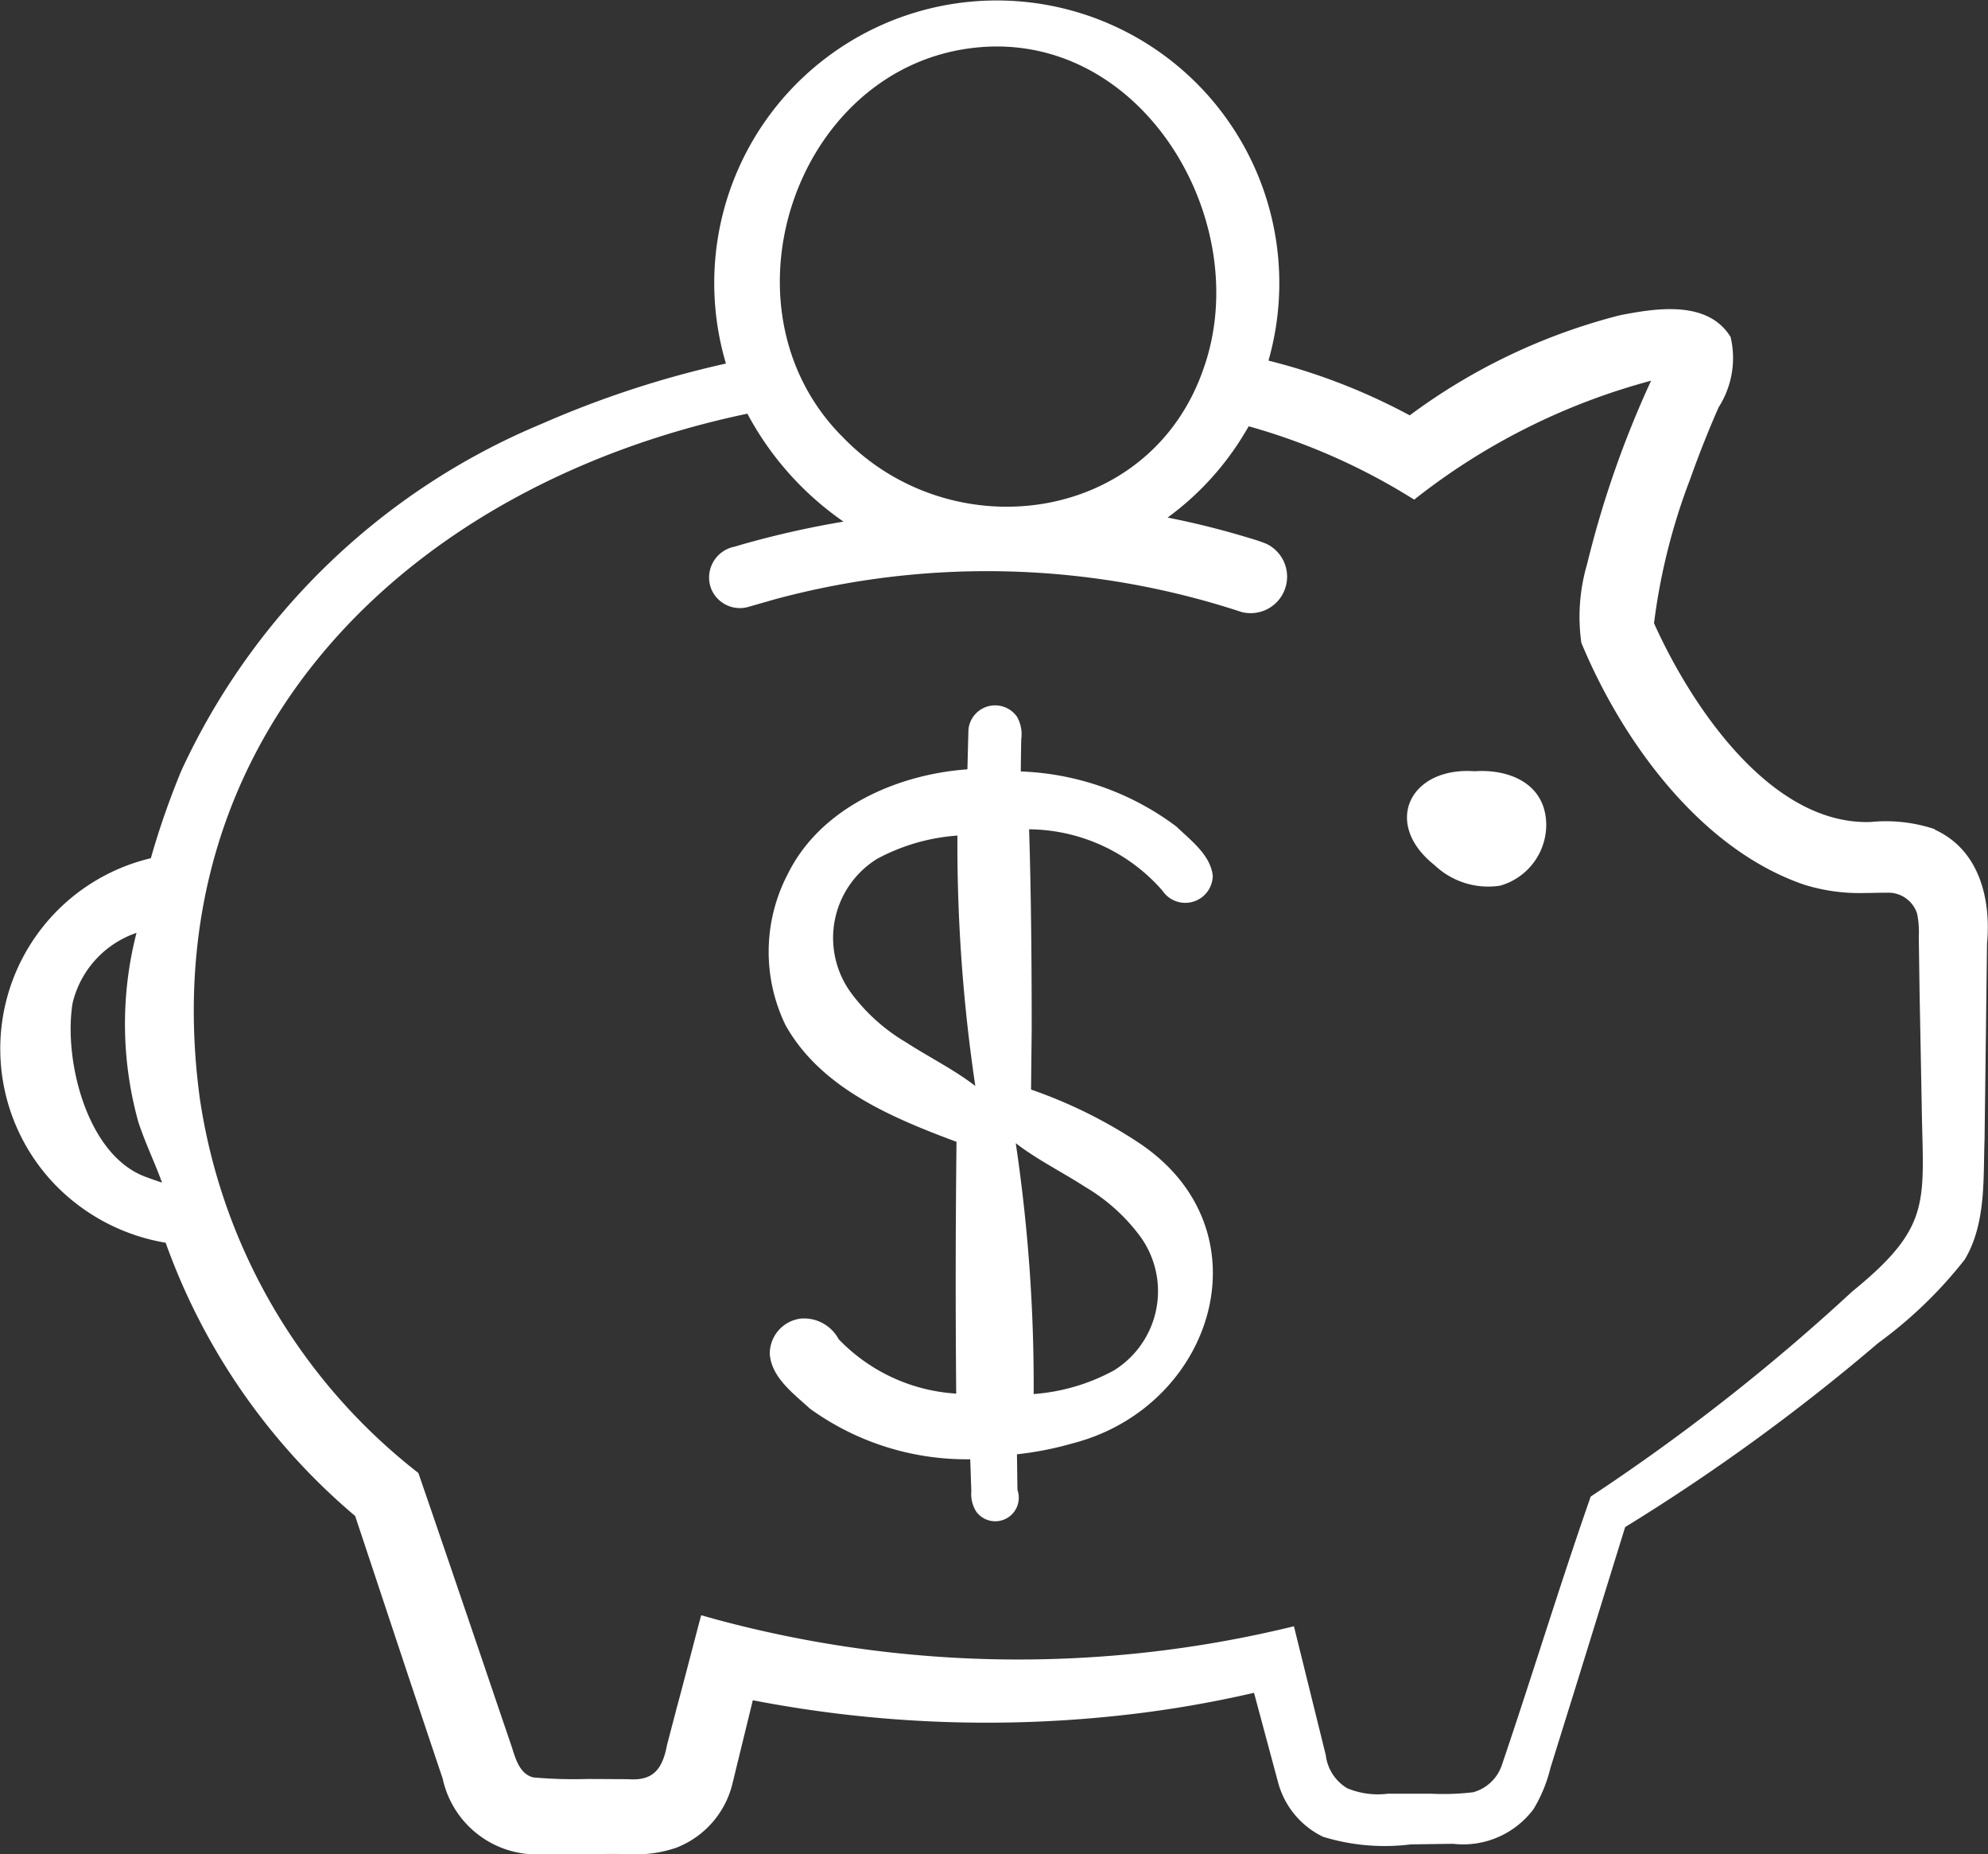 <?xml version="1.0" encoding="UTF-8"?>
<svg xmlns="http://www.w3.org/2000/svg" xmlns:xlink="http://www.w3.org/1999/xlink" id="Group_1552" data-name="Group 1552" width="67.548" height="62.988" viewBox="0 0 67.548 62.988">
  <rect x="0" y="0" width="67.548" height="62.988" fill="#333333" stroke="none"/>
  <defs>
    <clipPath id="clip-path">
      <rect id="Rectangle_2544" data-name="Rectangle 2544" width="67.548" height="62.988" fill="#fff"></rect>
    </clipPath>
  </defs>
  <g id="Group_1551" data-name="Group 1551" clip-path="url(#clip-path)">
    <path id="Path_2184" data-name="Path 2184" d="M65.744,28.169a5.236,5.236,0,0,0-2.175-.246c-3.395.121-6.1-3.931-7.369-6.751a20.941,20.941,0,0,1,1.226-4.891c.294-.826.618-1.648.97-2.446a3.106,3.106,0,0,0,.406-2.387c-.784-1.273-2.562-.972-3.763-.738a20.451,20.451,0,0,0-7.14,3.4A20.726,20.726,0,0,0,43.1,12.25a9.6,9.6,0,1,0-18.434.1,33.949,33.949,0,0,0-6.265,2.05A23.367,23.367,0,0,0,6.159,26.186a27.486,27.486,0,0,0-1.034,2.968A6.654,6.654,0,0,0,1.829,40.2a6.8,6.8,0,0,0,3.8,2.017A21.715,21.715,0,0,0,12.068,51.5l1.8,5.419.937,2.8.236.7a3.264,3.264,0,0,0,3.289,2.575c.729,0,2.22-.02,2.948-.011a4.308,4.308,0,0,0,1.686-.209,3.124,3.124,0,0,0,1.922-2.178l.044-.179.087-.358.562-2.3a41.838,41.838,0,0,0,12.985.458,38.669,38.669,0,0,0,4.045-.711l.629,2.342.186.691a2.874,2.874,0,0,0,1.526,1.856,7.11,7.11,0,0,0,2.987.26l1.431-.02a2.984,2.984,0,0,0,2.744-1.187,4.958,4.958,0,0,0,.567-1.384l.846-2.716,1.694-5.472a68.423,68.423,0,0,0,8.6-6.254,14.781,14.781,0,0,0,2.94-2.837c.73-1.226.623-2.747.672-4.078l.034-2.662c.011-.864.039-3.16.05-3.991.138-1.475-.24-3.177-1.777-3.871M4.7,38.113c.232.71.56,1.382.806,2.061-.192-.062-.381-.129-.57-.2-2-.743-2.782-4-2.469-5.9A3.343,3.343,0,0,1,4.638,31.69,12.426,12.426,0,0,0,4.7,38.113M28.577,14.791C24.112,10.225,27.288,1.66,33.82,1.579c5.309-.036,8.743,6.158,7.088,10.9-1.812,5.36-8.641,6.225-12.331,2.308m-3.184-.737A10.421,10.421,0,0,0,28.66,17.72a31.721,31.721,0,0,0-3.461.78l-.234.07a1.068,1.068,0,0,0-.814,1.395,1.051,1.051,0,0,0,1.265.655l.926-.265a27.649,27.649,0,0,1,15.845.436,1.239,1.239,0,0,0,.848-2.315,5.29,5.29,0,0,0-.535-.183,28.375,28.375,0,0,0-2.828-.711,9.733,9.733,0,0,0,2.2-2.228c.2-.277.384-.577.557-.873a21.421,21.421,0,0,1,5.622,2.492A22.22,22.22,0,0,1,56.1,12.933a34.13,34.13,0,0,0-2.176,6.239,6.333,6.333,0,0,0-.193,2.665c1.38,3.323,4.037,7.012,7.579,8.219a6.331,6.331,0,0,0,2.047.28c.2,0,.731-.016.889-.008a1.027,1.027,0,0,1,.894.711,3.137,3.137,0,0,1,.056.782l.027,1.889.072,3.778c.044,3.327.4,4.141-2.357,6.382a69.414,69.414,0,0,1-8.889,6.969c-1.05,3-1.992,6.1-3.021,9.127a1.429,1.429,0,0,1-.973.918,8.51,8.51,0,0,1-1.435.049l-1.458,0a2.713,2.713,0,0,1-1.386-.185,1.519,1.519,0,0,1-.729-1.126c-.207-.835-.842-3.408-1.05-4.247l-.032-.13-.133.033A39.4,39.4,0,0,1,24.285,55l-.46-.129c-.092.328-.7,2.679-.819,3.1l-.344,1.315c-.155.815-.465,1.219-1.322,1.154l-1.36-.007a15.522,15.522,0,0,1-1.858-.053c-.53-.127-.641-.8-.786-1.192L16.9,57.908c-.581-1.718-2.077-6.113-2.685-7.87A19.789,19.789,0,0,1,6.79,37.32c-1.677-12.365,7.129-20.861,18.6-23.266" transform="translate(0 0)" fill="#fff"></path>
    <path id="Path_2185" data-name="Path 2185" d="M111.01,63.5a2.65,2.65,0,0,0,2.241.711,2.154,2.154,0,0,0,1.568-2.087c-.023-1.4-1.285-1.881-2.433-1.8-2.2-.157-3.143,1.766-1.376,3.178" transform="translate(-62.281 -34.124)" fill="#fff"></path>
    <path id="Path_2186" data-name="Path 2186" d="M66.515,70q-.049,4.275-.01,8.55A6.051,6.051,0,0,1,62.51,76.7a1.336,1.336,0,0,0-1.278-.7,1.2,1.2,0,0,0-1.061,1.208c.059.8.817,1.35,1.363,1.852a9.071,9.071,0,0,0,5.447,1.72c.013.361.037,1.08.038,1.08a1.115,1.115,0,0,0,.167.7.8.8,0,0,0,1.4-.738s-.015-1.083-.017-1.211a11.1,11.1,0,0,0,1.882-.369c4.839-1.238,6.722-7.3,2.206-10.247a16.3,16.3,0,0,0-3.609-1.774c.007-.686.022-2.051.022-2.051,0-2.186-.019-4.586-.088-6.79a6.078,6.078,0,0,1,4.528,2.081.934.934,0,0,0,1.712-.5c-.074-.712-.758-1.213-1.239-1.677A9.362,9.362,0,0,0,68.7,57.415c0-.359.015-1.1.015-1.1a1.2,1.2,0,0,0-.143-.756.909.909,0,0,0-1.651.438l-.01.34-.025,1.006c-2.364.166-4.983,1.289-6.1,3.549a5.7,5.7,0,0,0-.078,5.145c1.207,2.154,3.655,3.155,5.815,3.963m.631-1.9c-.71-.551-1.6-.994-2.353-1.483a6.3,6.3,0,0,1-1.873-1.686,3.16,3.16,0,0,1,.894-4.55,6.754,6.754,0,0,1,2.724-.788,55.72,55.72,0,0,0,.608,8.506m1.377,1.945c.71.552,1.6.994,2.354,1.483a6.308,6.308,0,0,1,1.874,1.686,3.166,3.166,0,0,1-.9,4.552,6.744,6.744,0,0,1-2.722.8,55.82,55.82,0,0,0-.608-8.517" transform="translate(-34.015 -31.208)" fill="#fff"></path>
  </g>
</svg>
